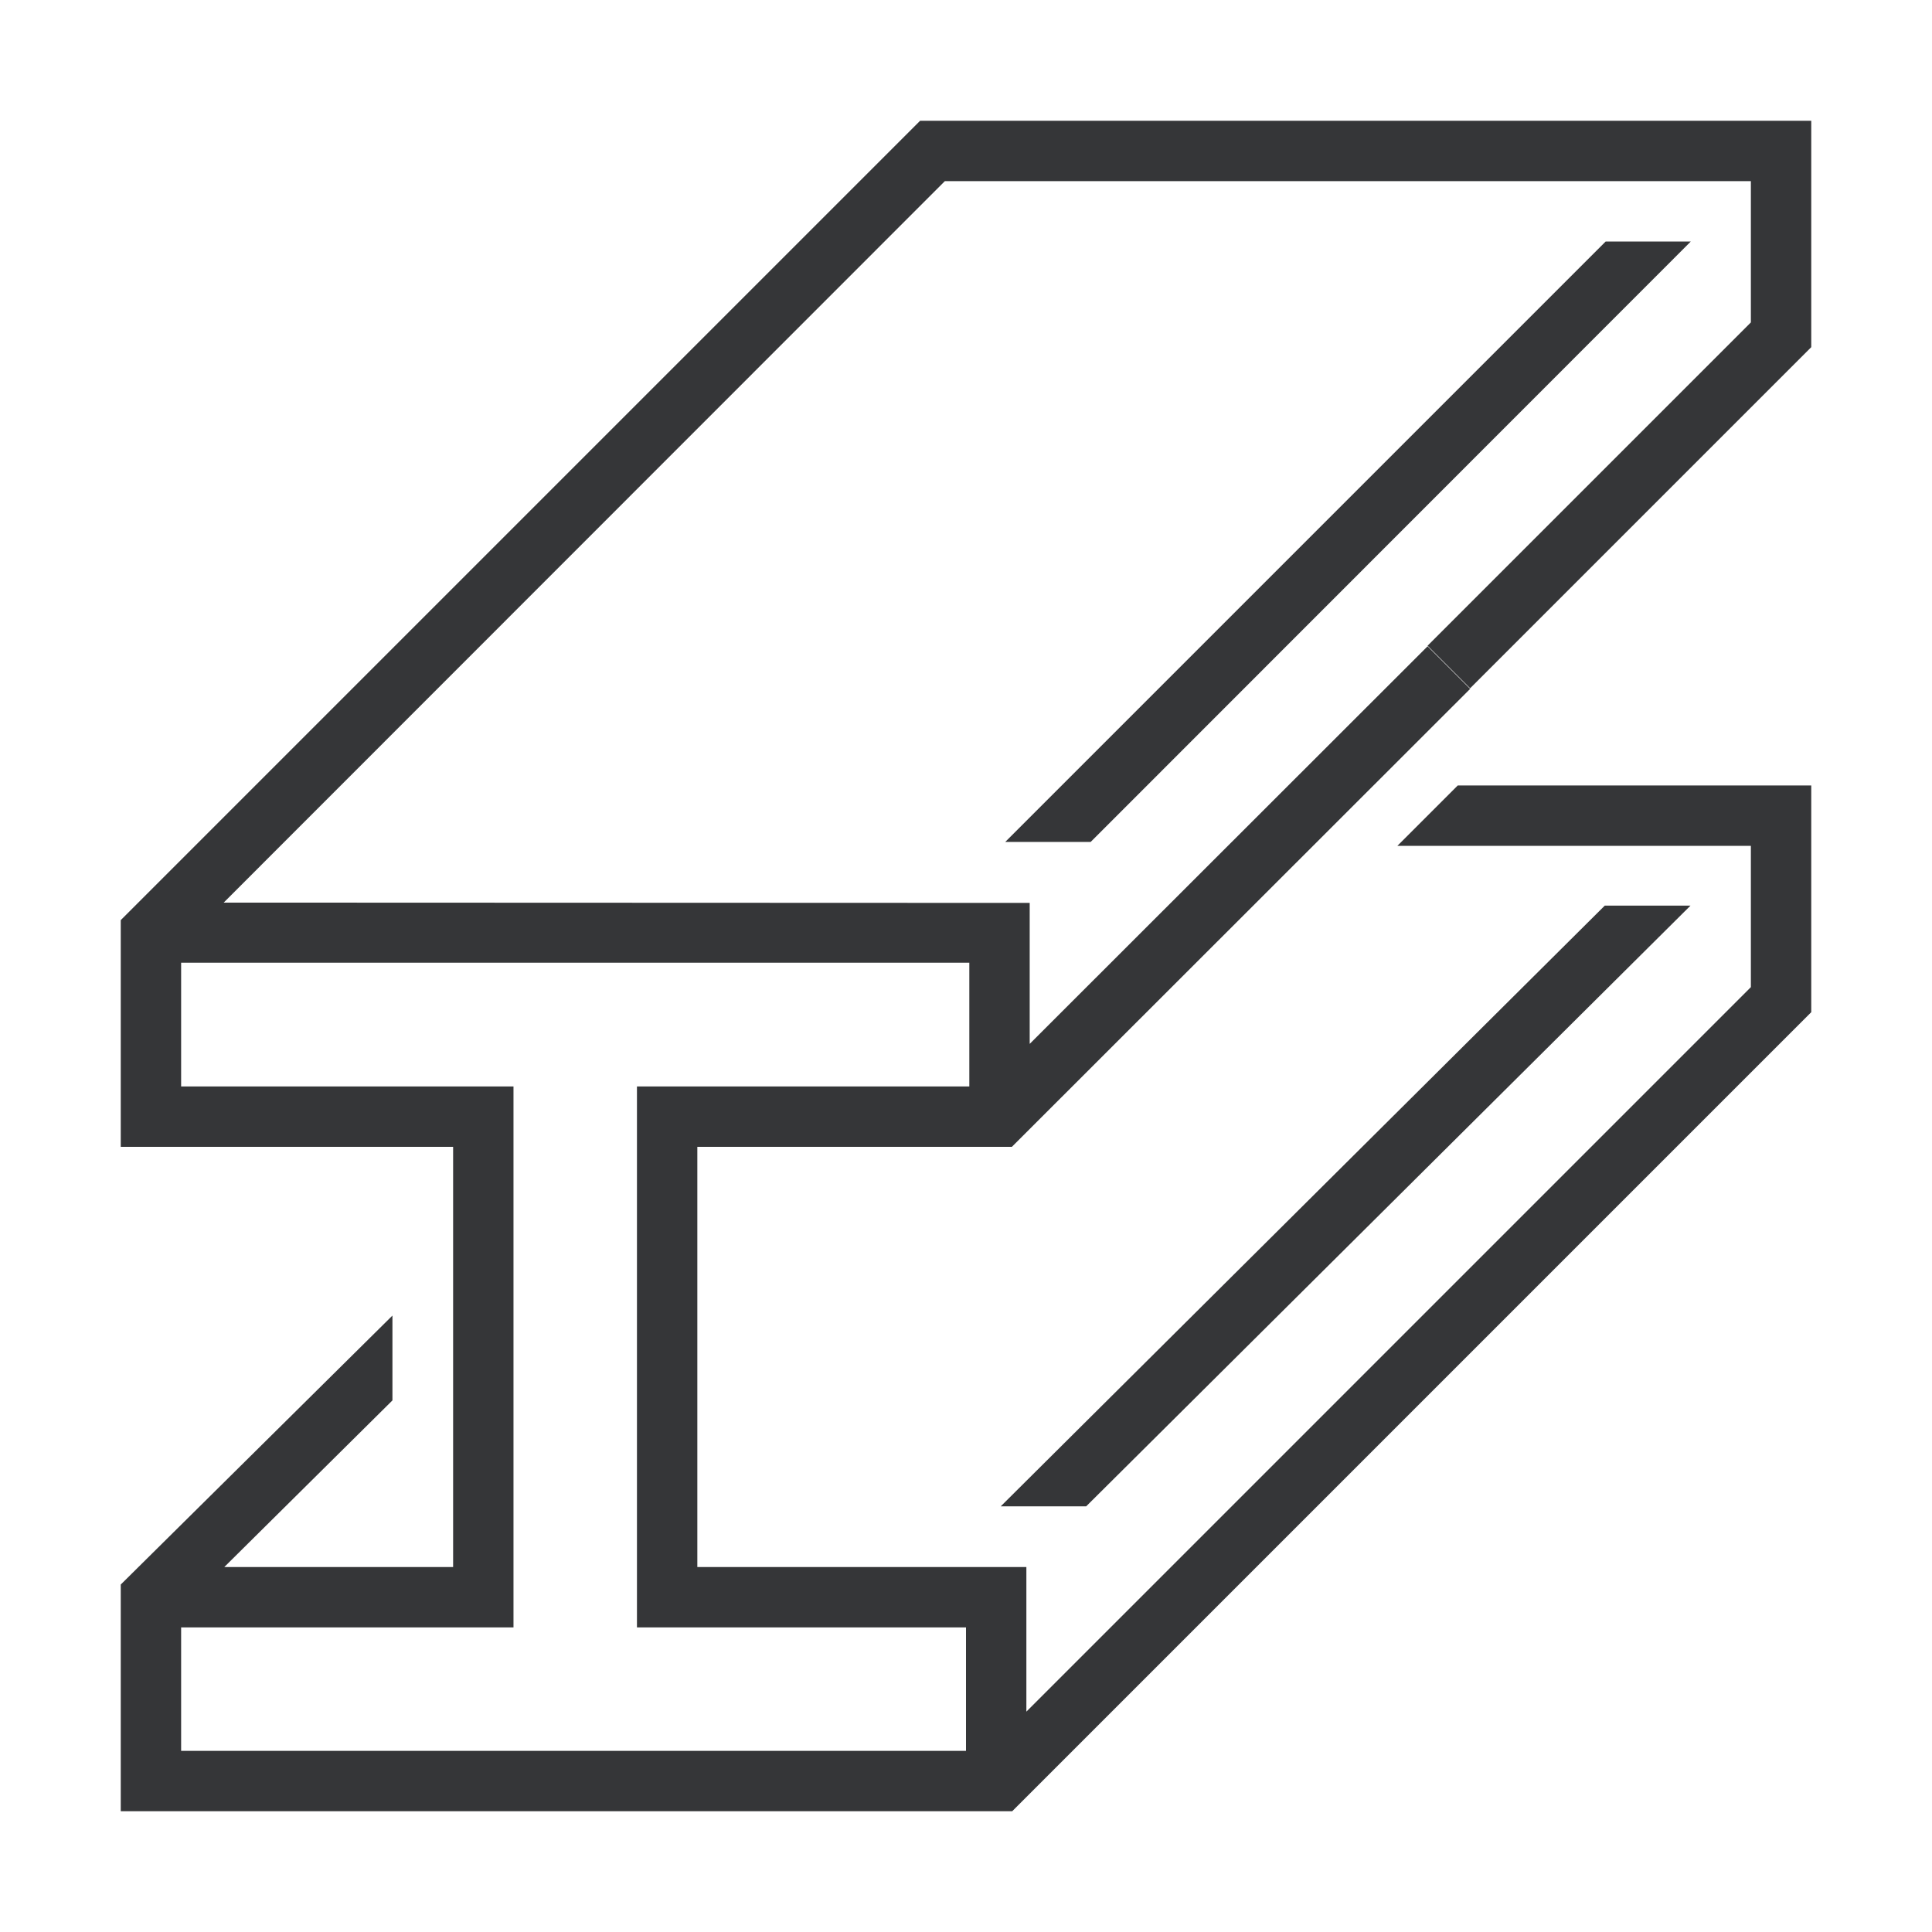 <?xml version="1.0" encoding="UTF-8"?>
<svg xmlns="http://www.w3.org/2000/svg" id="Ebene_1" viewBox="0 0 64 64">
  <defs>
    <style>.cls-1{fill:#353638;stroke-width:0px;}</style>
  </defs>
  <polygon class="cls-1" points="53.19 8 33.3 27.89 36.13 27.89 56.01 8 53.19 8 53.19 8 53.19 8"></polygon>
  <path class="cls-1" d="m32.11,31.89v4.1h-11.01v17.92h10.9v4.09H6v-4.09h11.01v-17.92H6v-4.1h26.11Zm27.89-20.38V4h-29.52L4,30.48v7.51h11.01v13.92h-7.58l5.57-5.52v-2.81l-9,8.91v7.51h29.53l.29-.29,26.18-26.18v-7.51h-11.71l-2,2h11.71s0,0,0,0v4.68l-24,24v-4.79h-.03,0s-10.87,0-10.87,0v-13.92h10.42l15.18-15.17-1.41-1.41-13.18,13.17v-4.67h.01s-26.71-.01-26.71-.01L31.3,6h26.7v4.68l-10.71,10.71,1.41,1.41,11.3-11.3h0Z"></path>
  <polygon class="cls-1" points="35.98 49.9 56 30 53.16 30 33.15 49.9 35.98 49.9 35.98 49.9 35.98 49.9"></polygon>
</svg>
